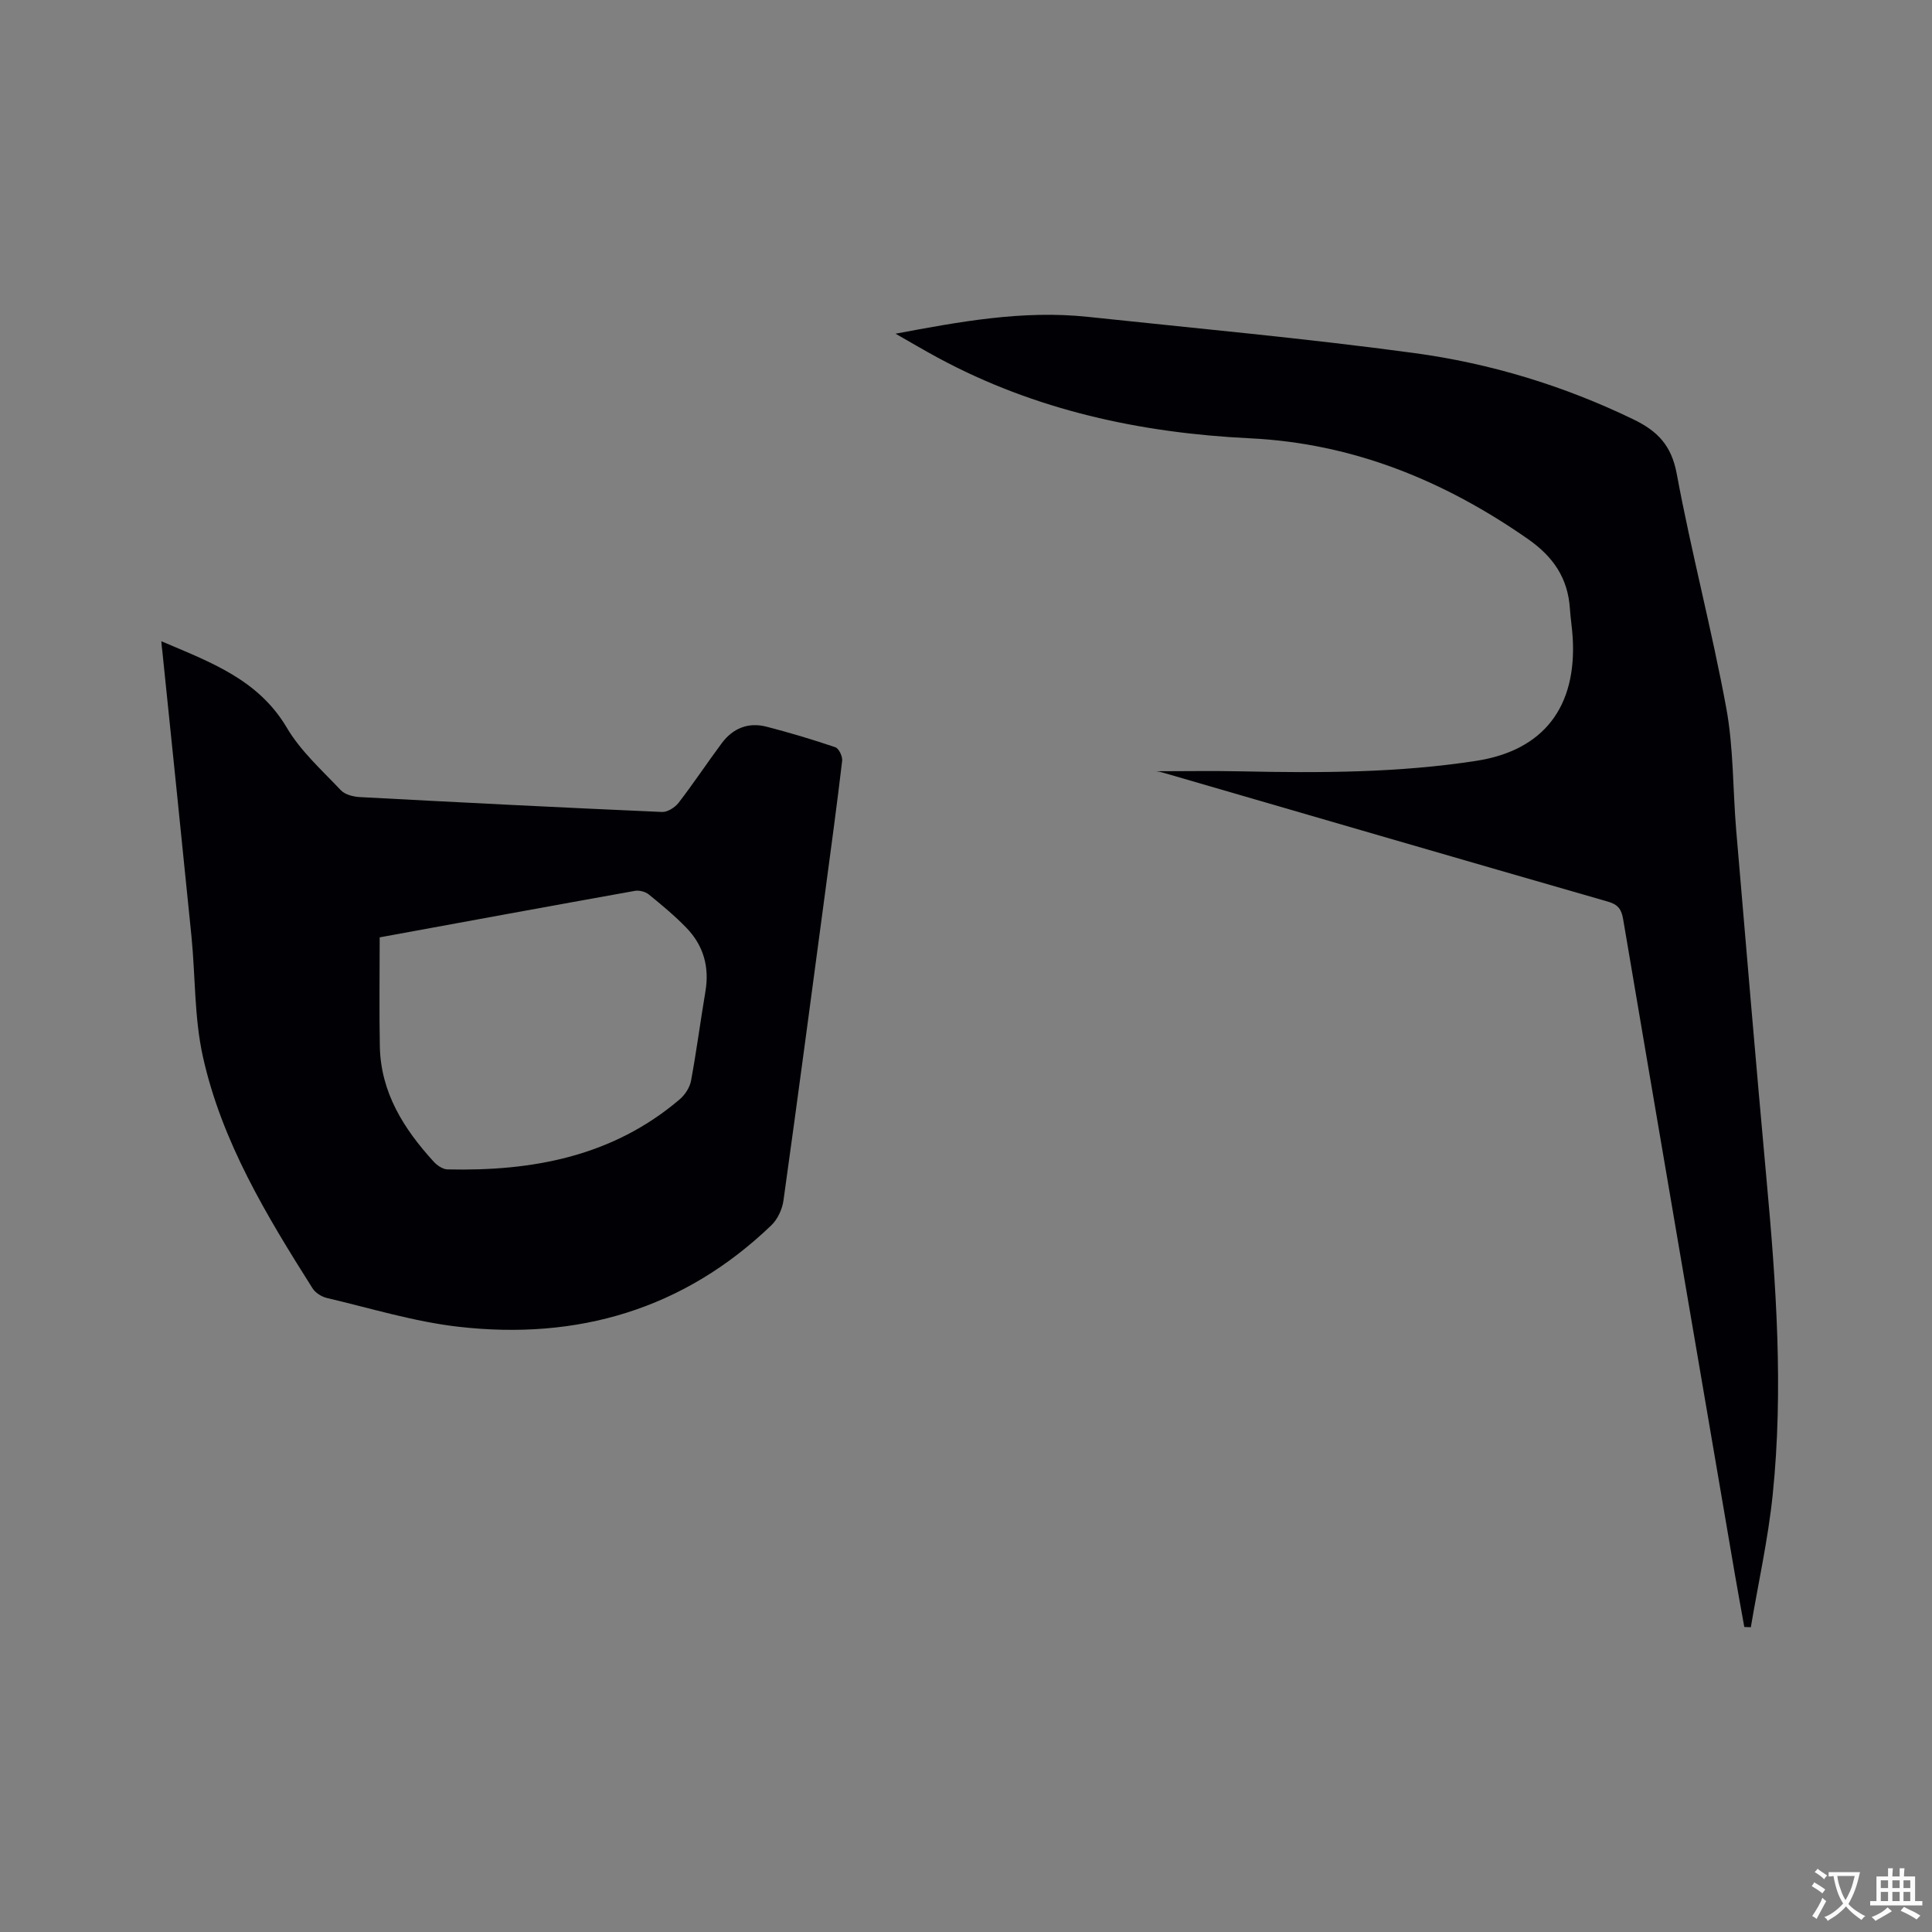 <svg enable-background="new 0 0 400 400" viewBox="0 0 400 400" xmlns="http://www.w3.org/2000/svg"><rect x="0" y="0" width="400" height="400" fill="#808080" stroke="none"/><path d="m33.4 132.76c10.24 4.37 20.08 7.91 26 17.93 2.85 4.83 7.26 8.78 11.18 12.93.87.92 2.6 1.34 3.97 1.41 20.84 1.11 41.67 2.17 62.52 3.08 1.13.05 2.68-.94 3.43-1.91 3.1-4.02 5.91-8.27 8.94-12.34 2.3-3.09 5.5-4.38 9.25-3.41 4.8 1.24 9.56 2.66 14.26 4.26.73.25 1.51 1.9 1.41 2.8-1.05 8.94-2.27 17.86-3.46 26.79-2.87 21.42-5.7 42.84-8.69 64.24-.25 1.81-1.2 3.88-2.5 5.13-18.18 17.46-40.17 23.84-64.8 21.02-9.18-1.05-18.17-3.83-27.21-5.95-1.11-.26-2.41-1.07-3-2.02-9.53-15.07-18.8-30.38-22.7-47.98-1.79-8.08-1.54-16.59-2.36-24.89-1.97-19.71-4.02-39.41-6.04-59.11-.07-.41-.1-.82-.2-1.98zm45.21 61.31c0 7.75-.11 15.16.03 22.55.18 9.58 4.96 17.11 11.16 23.9.71.77 1.87 1.57 2.84 1.59 17.6.41 34.19-2.67 48.08-14.5 1.1-.94 2.09-2.45 2.35-3.85 1.14-6.14 1.94-12.33 2.98-18.49.86-5.07-.4-9.52-3.93-13.17-2.42-2.5-5.12-4.74-7.82-6.93-.71-.57-1.98-.89-2.89-.72-17.6 3.15-35.17 6.39-52.8 9.62z" fill="#010105"/><path d="m185.41 69.09c13.22-2.48 26.37-4.92 39.8-3.49 22.53 2.4 45.11 4.45 67.55 7.49 15.76 2.13 30.98 6.75 45.42 13.74 5.01 2.42 7.88 5.39 8.97 11.26 3.01 16.23 7.26 32.23 10.25 48.47 1.53 8.28 1.35 16.87 2.06 25.31 2.05 24.07 4.07 48.15 6.27 72.21 2 21.77 3.54 43.57 1.29 65.38-.95 9.2-2.99 18.3-4.53 27.44-.45-.02-.9-.03-1.35-.05-.65-3.65-1.34-7.3-1.96-10.95-7.73-45.2-15.47-90.4-23.13-135.61-.35-2.07-1.08-3.02-3.16-3.62-30.51-8.78-61-17.66-91.48-26.52-.87-.25-1.74-.53-2.51-.47 6.07 0 12.15-.11 18.21.02 16.22.35 32.45.31 48.5-2.17 14.08-2.17 20.85-11.27 20-25.51-.12-2.01-.45-4-.58-6.01-.42-6.34-3.44-10.75-8.73-14.44-17.35-12.09-36.23-19.79-57.46-20.82-22.73-1.11-44.46-5.79-64.63-16.67-2.97-1.6-5.87-3.33-8.8-4.99z" fill="#010105"/><g fill="#fafbfa"><path d="m377.9 391.2c-.2.3-.4.5-.6.8-.7-.6-1.4-1-2.2-1.5.2-.3.4-.5.5-.8.6.4 1.4.8 2.3 1.5zm-1.8 6.1c-.2-.2-.5-.4-.9-.6.4-.6.8-1.2 1.2-1.9s.7-1.3.9-1.9c.3.3.5.5.8.7-.7 1.3-1.4 2.6-2 3.7zm2.2-9c-.3.3-.5.5-.6.8-.6-.6-1.3-1.1-2-1.5.3-.3.5-.5.6-.7.6.5 1.3.9 2 1.4zm.3.2v-.9h2 4.5c-.3 1.3-.6 2.5-1 3.6s-.9 2.1-1.4 3c.4.5 1 1 1.6 1.4s1.2.8 1.9 1.1c-.3.2-.5.4-.8.8-.4-.3-1-.7-1.6-1.2s-1.2-1.1-1.6-1.6c-.5.6-1.1 1.1-1.7 1.6s-1.4.9-2.1 1.4c-.1-.3-.3-.5-.7-.8.6-.2 1.2-.5 1.9-1s1.4-1.1 2-1.8c-.5-.8-.9-1.6-1.2-2.5s-.6-2-.8-3.2c-.4.1-.7.1-1 .1zm2.5 2.7c.3 1 .7 1.7 1 2.2.3-.5.6-1.1 1-2s.6-1.9.9-3h-3.2-.4c.1.9.3 1.8.7 2.8z"/><path d="m396.5 388.5v1.5 3.6h1.5v.9c-.4 0-1 0-1.7 0h-7.9c-.5 0-.9 0-1.2 0v-.9h1.3v-3.5c0-.7 0-1.2 0-1.6h2.4c0-.8 0-1.4 0-1.7h1c0 .3-.1.8-.1 1.7h1.5c0-.8 0-1.4 0-1.7h1c0 .3-.1.9-.1 1.7zm-8.2 9.2c-.2-.3-.5-.5-.8-.8.8-.3 1.4-.6 1.9-.9s1-.7 1.4-1.1c.3.3.6.5.9.8-1.6 1-2.8 1.6-3.4 2zm2.6-6.8v-1.6h-1.5v1.6zm0 2.7v-1.9h-1.5v1.9zm2.4-2.7v-1.6h-1.5v1.6zm0 2.7v-1.9h-1.5v1.9zm.2 2 .7-.8c.4.2.9.5 1.6.8s1.3.7 1.8 1c-.3.3-.5.5-.8.8-.4-.3-1.5-1-3.3-1.8zm2-4.7v-1.6h-1.4v1.6zm0 2.7v-1.9h-1.4v1.9z"/></g></svg>